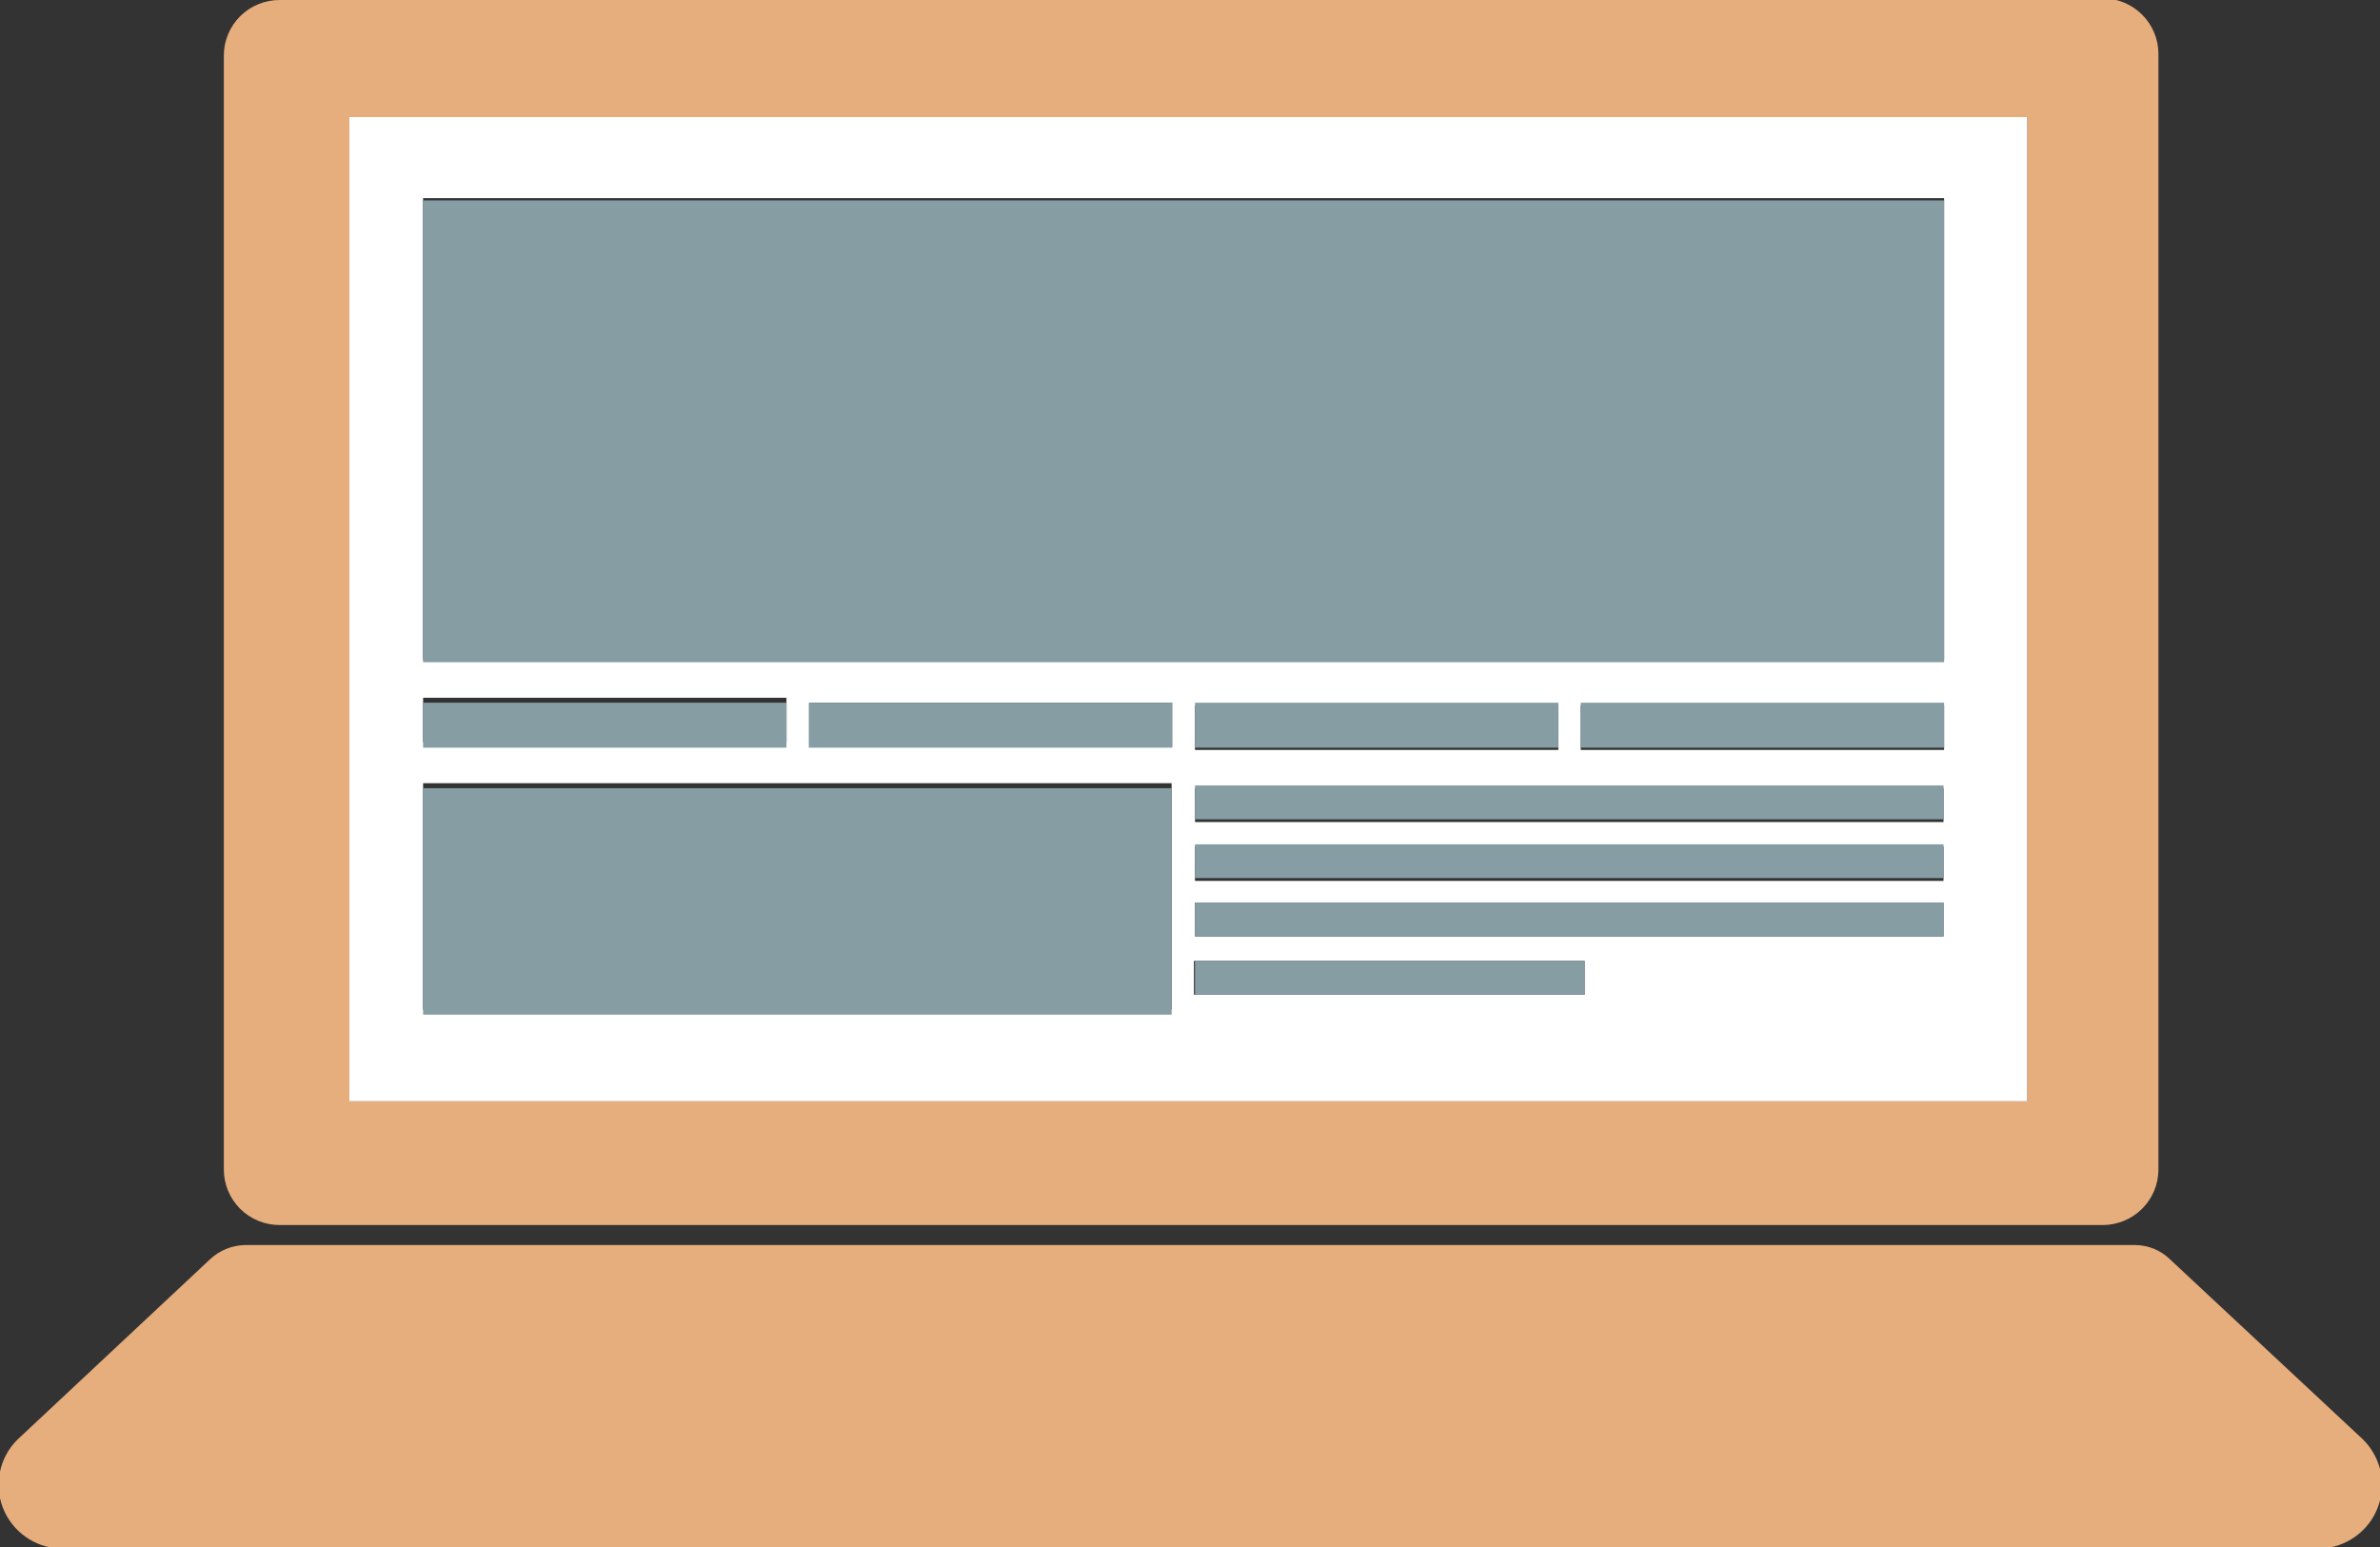 <svg width="40" height="26" viewBox="0 0 40 26" fill="none" xmlns="http://www.w3.org/2000/svg">
<rect x="0" y="0" width="40" height="26" fill="#333333" stroke="none"/>
<g clip-path="url(#clip0_2_198)">
<path d="M4.7 -2.91914e-05C4.451 -2.91914e-05 4.212 0.098 4.036 0.273C3.861 0.448 3.762 0.685 3.762 0.933V19.656C3.762 19.904 3.861 20.141 4.036 20.316C4.212 20.491 4.451 20.589 4.7 20.589H35.338C35.587 20.589 35.825 20.491 36.001 20.316C36.177 20.141 36.276 19.904 36.276 19.656V0.905C36.276 0.657 36.177 0.42 36.001 0.245C35.825 0.07 35.587 -0.028 35.338 -0.028L4.7 -2.91914e-05ZM34.071 18.509H5.872V1.968H34.071V18.509Z" fill="#E6AD7D"/>
<path d="M35.891 20.925H4.118C3.902 20.929 3.695 21.012 3.537 21.158L0.338 24.153C0.183 24.29 0.071 24.468 0.016 24.667C-0.04 24.865 -0.037 25.075 0.024 25.272C0.086 25.469 0.203 25.644 0.361 25.776C0.52 25.909 0.714 25.993 0.919 26.019H39.09C39.296 25.993 39.489 25.909 39.648 25.776C39.807 25.644 39.924 25.469 39.985 25.272C40.046 25.075 40.049 24.865 39.994 24.667C39.938 24.468 39.826 24.29 39.672 24.153L36.463 21.158C36.309 21.011 36.105 20.928 35.891 20.925Z" fill="#E6AD7D"/>
<path d="M34.071 18.509V1.968H5.872V18.509H34.071ZM19.7 12.557H13.602V11.811H19.7V12.557ZM26.632 16.718H20.066V16.149H26.632V16.718ZM32.664 15.738H20.084V15.169H32.664V15.738ZM32.664 14.805H20.084V14.227H32.664V14.805ZM32.664 13.816H20.084V13.247H32.664V13.816ZM20.084 12.604V11.857H26.191V12.604H20.084ZM32.674 12.604H26.567V11.857H32.674V12.604ZM7.111 3.33H32.674V11.092H7.111V3.33ZM7.111 11.727H13.218V12.473H7.111V11.727ZM7.111 13.163H19.691V16.97H7.111V13.163Z" fill="white"/>
<path d="M32.674 3.368H7.111V11.13H32.674V3.368Z" fill="#869DA4"/>
<path d="M13.218 11.81H7.111V12.566H13.218V11.81Z" fill="#869DA4"/>
<path d="M19.691 13.247H7.111V17.053H19.691V13.247Z" fill="#869DA4"/>
<path d="M19.7 11.81H13.593V12.566H19.7V11.81Z" fill="#869DA4"/>
<path d="M26.191 11.81H20.084V12.566H26.191V11.81Z" fill="#869DA4"/>
<path d="M32.664 13.201H20.084V13.77H32.664V13.201Z" fill="#869DA4"/>
<path d="M32.664 14.19H20.084V14.758H32.664V14.19Z" fill="#869DA4"/>
<path d="M32.664 15.169H20.084V15.738H32.664V15.169Z" fill="#869DA4"/>
<path d="M26.632 16.149H20.084V16.718H26.632V16.149Z" fill="#869DA4"/>
<path d="M32.674 11.81H26.567V12.566H32.674V11.81Z" fill="#869DA4"/>
</g>
<defs>
<clipPath id="clip0_2_198">
<rect width="40" height="26" fill="white"/>
</clipPath>
</defs>
</svg>
